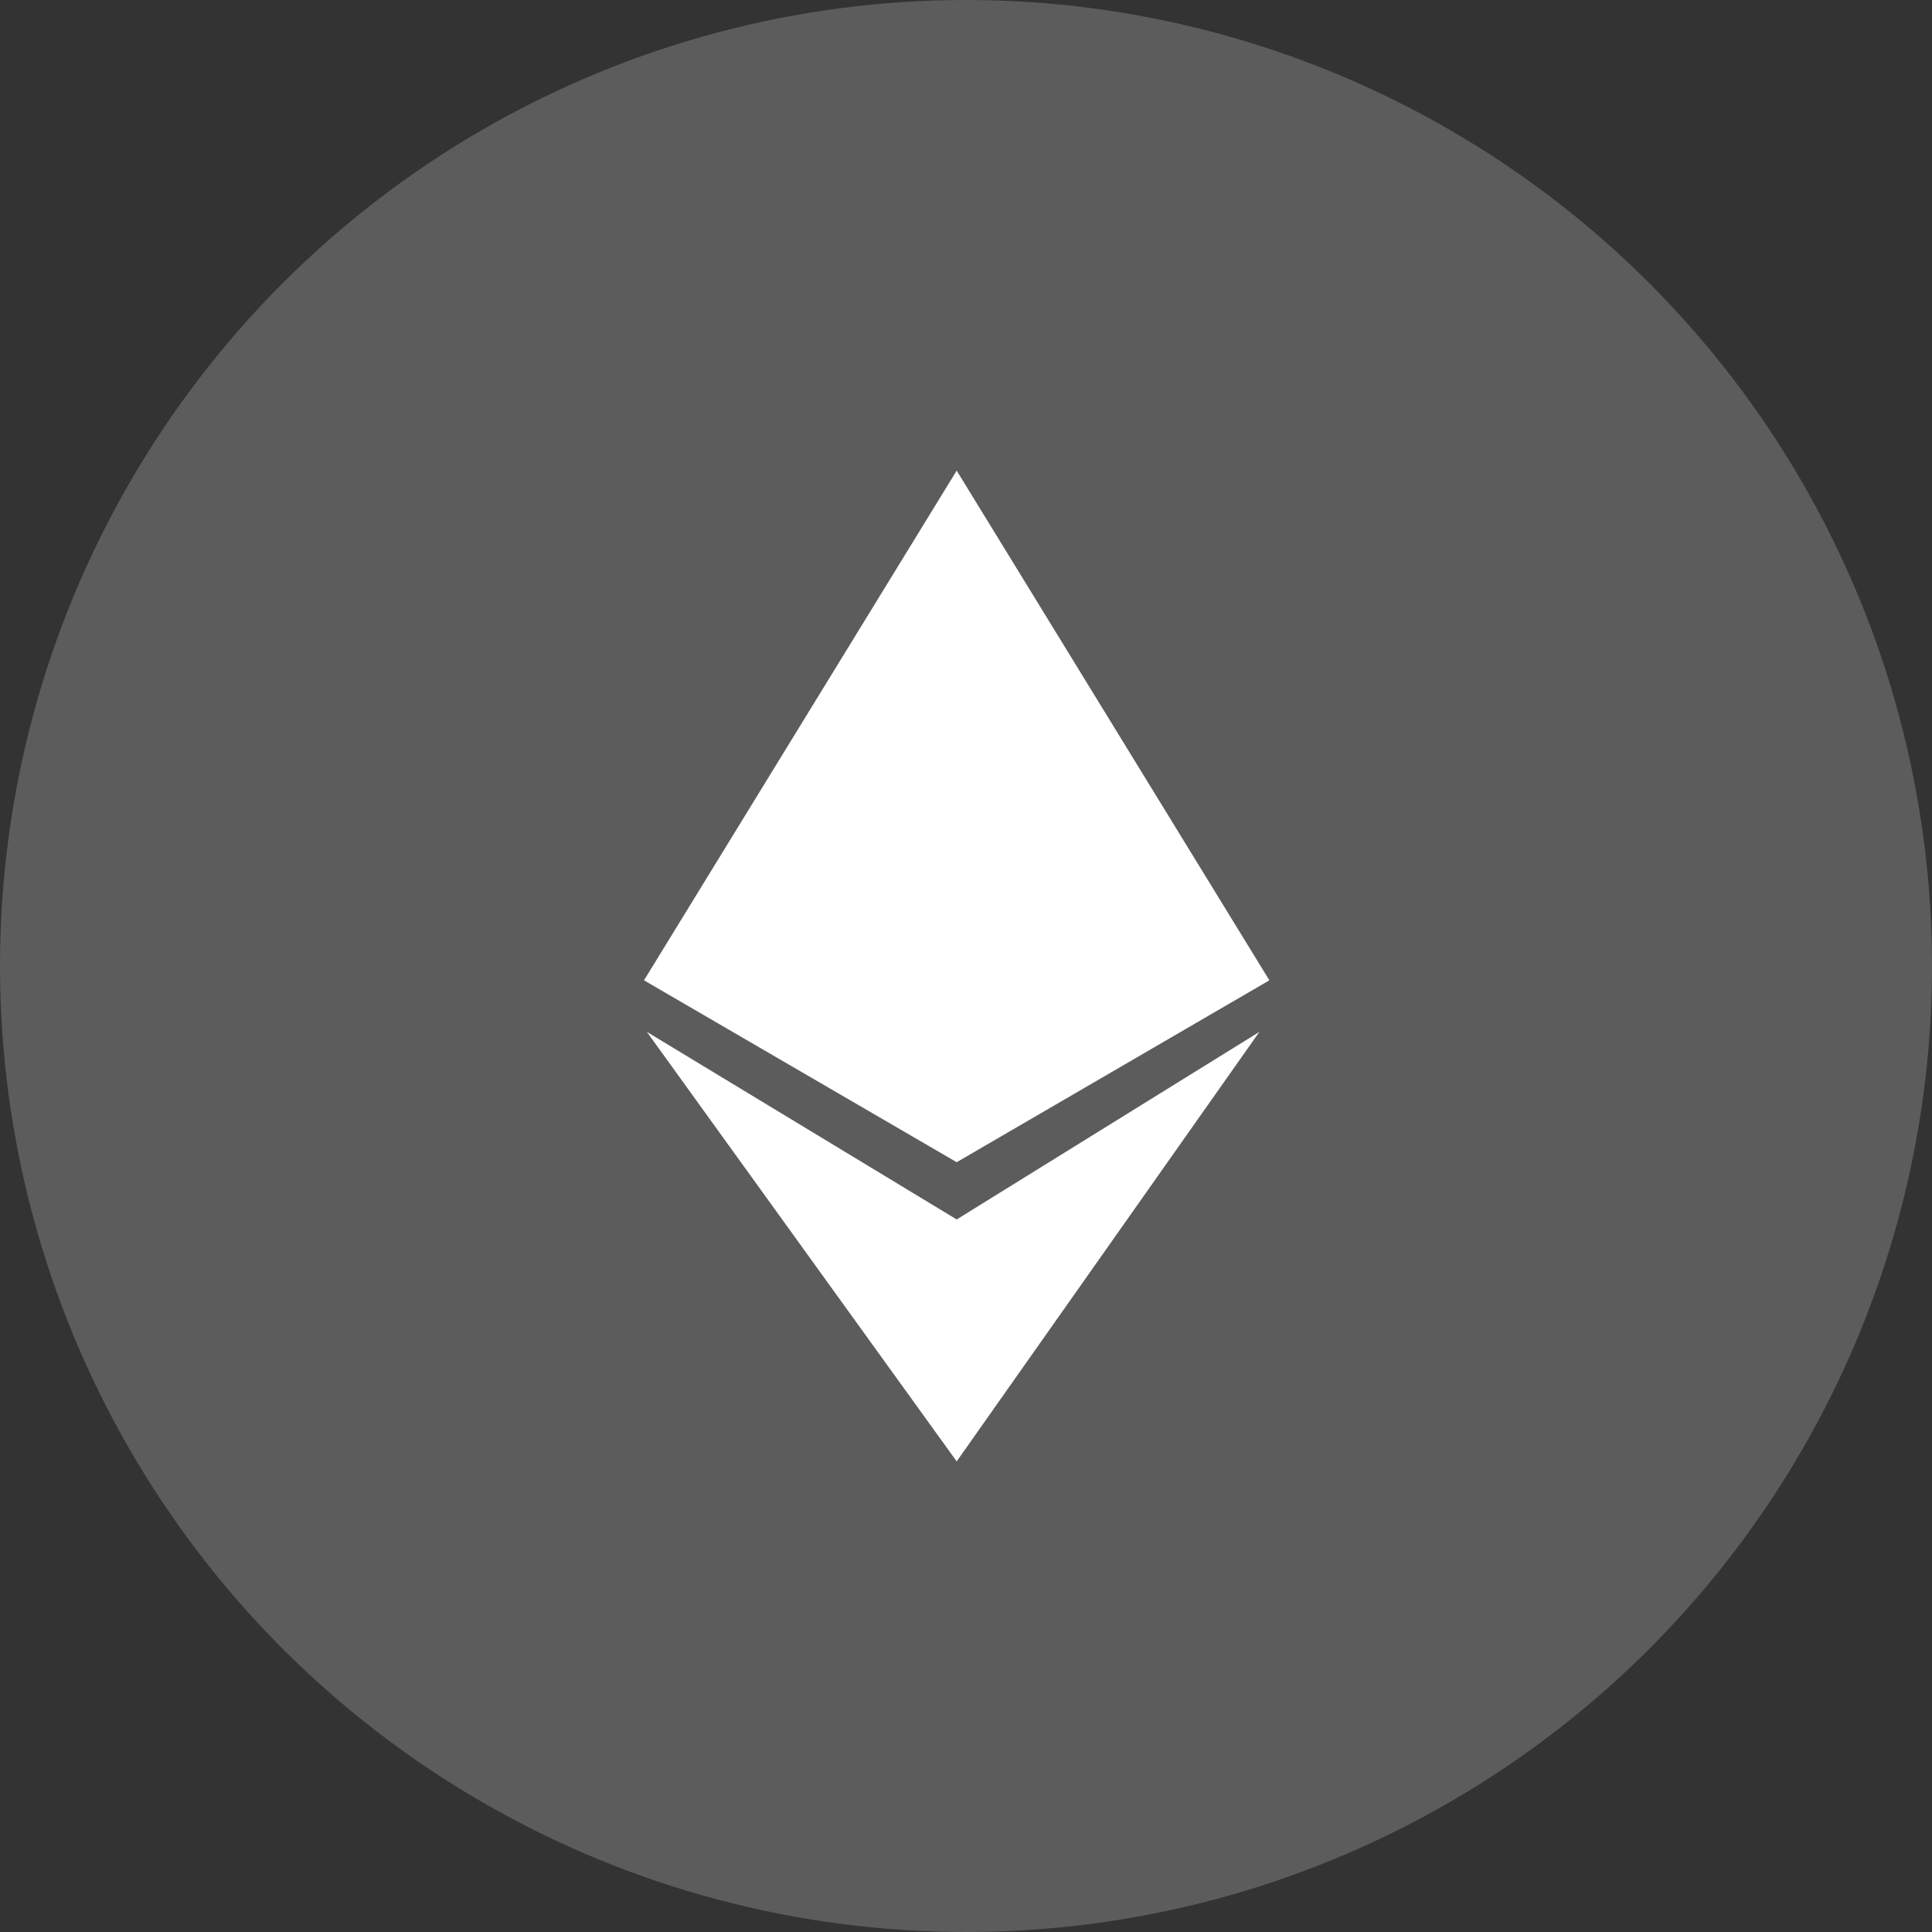 <svg width="78" height="78" viewBox="0 0 78 78" fill="none" xmlns="http://www.w3.org/2000/svg"><rect x="0" y="0" width="78" height="78" fill="#333333" stroke="none"/><circle cx="39" cy="39" r="39" fill="#fff" fill-opacity=".2"/><path fill-rule="evenodd" clip-rule="evenodd" d="M38.624 19 26 39.578l12.624 7.343 12.624-7.343L38.624 19Zm12.22 22.66-12.22 7.573-12.508-7.573L38.624 59l12.22-17.34Z" fill="#fff"/></svg>